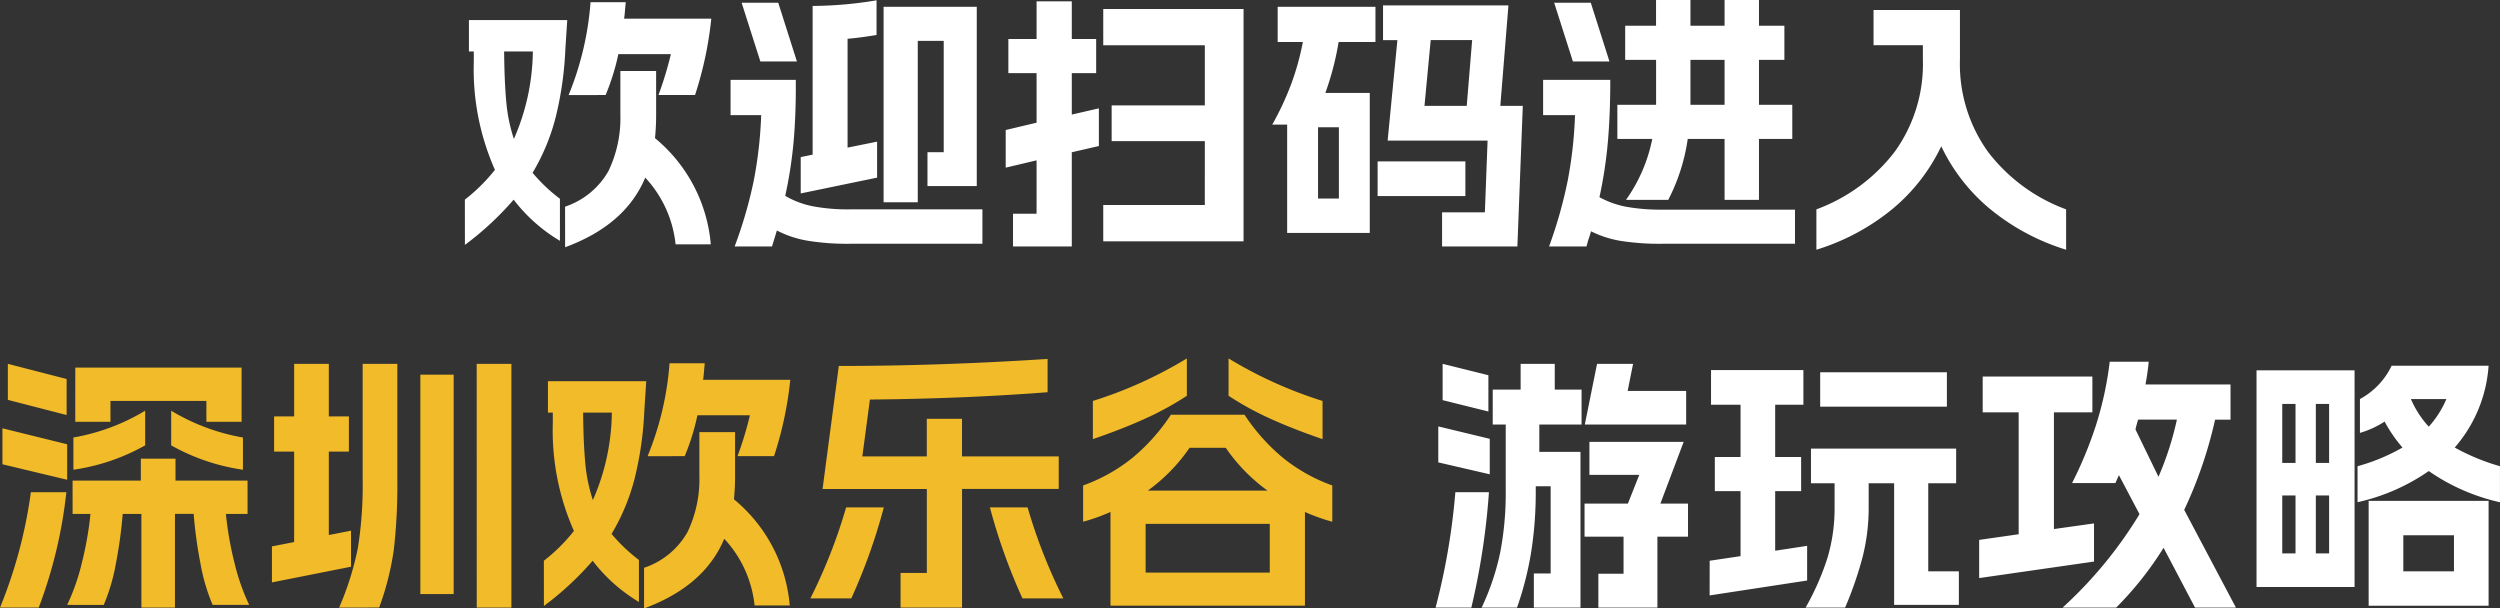 <svg xmlns="http://www.w3.org/2000/svg" width="221.527" height="53.912" viewBox="0 0 221.527 53.912">
  <rect x="0" y="0" width="221.527" height="53.912" fill="#333333" stroke="none"/>
  <g id="txt" transform="translate(11410.016 -3967.56)">
    <path id="路径_7931" data-name="路径 7931" d="M-61.944-1.128A6.946,6.946,0,0,0-58.1-4.284a10.836,10.836,0,0,0,1.056-5v-3.864h3.168v3.864a20.605,20.605,0,0,1-.1,2.088,13.673,13.673,0,0,1,4.944,9.408h-3.12A10.2,10.2,0,0,0-54.84-3.7q-1.752,4.2-7.1,6.168Zm-8.88-.624a15.427,15.427,0,0,0,2.664-2.64,21.972,21.972,0,0,1-1.872-9.576v-.912h-.432v-2.784h8.712l-.168,2.592a30.338,30.338,0,0,1-.852,6,18.489,18.489,0,0,1-2.052,4.944,14.543,14.543,0,0,0,2.424,2.3V1.9a14.445,14.445,0,0,1-4.1-3.648,26.941,26.941,0,0,1-4.32,4.008Zm3.48-13.128q.024,2.712.192,4.488a14.375,14.375,0,0,0,.672,3.264A19.737,19.737,0,0,0-64.8-14.88Zm5.712,3.864a26.884,26.884,0,0,0,1.944-8.232h3.12l-.048.5q-.048.672-.1.96h7.728a32.262,32.262,0,0,1-1.44,6.768h-3.24a31.673,31.673,0,0,0,1.1-3.624h-4.656a20.081,20.081,0,0,1-1.128,3.624ZM-33.72-18.84h8.256V-2.952h-4.368v-3h1.44v-9.864h-2.3v14.3H-33.72Zm-13.56,6.48H-41.5q.024,3.024-.192,5.448a38.218,38.218,0,0,1-.744,4.824A7.666,7.666,0,0,0-40-1.164a16.692,16.692,0,0,0,3.276.276h11.76V2.16H-36.72a21.5,21.5,0,0,1-3.768-.276,9.243,9.243,0,0,1-2.688-.9L-43.608,2.4H-46.92a39.017,39.017,0,0,0,1.692-5.82,36.939,36.939,0,0,0,.66-5.82H-47.28Zm4.224-6.84,1.656,5.208h-3.24L-46.3-19.2Zm1.992,13.68,1.056-.216V-18.912a35.484,35.484,0,0,0,5.664-.5v3.072q-1.44.24-2.568.336V-6.36l2.616-.528V-3.7L-41.064-2.3Zm26.808,4.248h9V-6.936h-8.256V-10.1h8.256v-5.328h-9v-3.216H-1.824V1.944H-14.256ZM-22.9-7.92l2.736-.648V-12.96h-2.5v-3.024h2.5V-19.32h3.12v3.336h2.16v3.024h-2.16v3.672l2.4-.552V-6.5l-2.4.552V2.4h-5.208V-.5h2.088V-5.232l-2.736.648ZM4.776-1.848H6.624V-8.16H4.776ZM.72-8.4a25.837,25.837,0,0,0,1.668-3.564A23.272,23.272,0,0,0,3.432-15.72H1.2v-3.12H9.864v3.12H6.6a24.986,24.986,0,0,1-1.176,4.512H9.36V1.2H2.04V-8.4Zm9.336,3.264h7.776v3.072H10.056Zm.48-13.824H21.648l-.72,8.9H22.92L22.44,2.4H15.768V-.624H19.56l.24-6.36H10.944l.864-8.9H10.536Zm7.416,8.9.48-5.832H14.76l-.552,5.832ZM35.28,2.16a22.224,22.224,0,0,1-3.672-.252,9.214,9.214,0,0,1-2.64-.852q-.168.576-.24.744-.12.456-.168.6H25.248A40.558,40.558,0,0,0,26.9-3.432a37.68,37.68,0,0,0,.648-5.808H24.72v-3.12h5.952q0,3.072-.216,5.52a38.959,38.959,0,0,1-.744,4.872,8,8,0,0,0,2.388.852,17.116,17.116,0,0,0,3.18.252H47.04V2.16ZM28.944-19.2,30.6-13.992H27.36L25.7-19.2ZM31.3-10.152h3.432v-3.984H31.992V-17.16h2.736v-2.28h3.048v2.28H40.8v-2.28h3.048v2.28H46.1v3.024H43.848v3.984H46.8v3.024H43.848v5.4H40.8v-5.4H37.536a17.018,17.018,0,0,1-1.728,5.4H32.064a14.012,14.012,0,0,0,2.328-5.4H31.3Zm9.5,0v-3.984H37.776v3.984ZM48.936-.888a15.49,15.49,0,0,0,6.936-5.1,13.286,13.286,0,0,0,2.5-8.172v-1.272H54v-3.12h7.656v4.392A13.33,13.33,0,0,0,64.14-5.988a15.409,15.409,0,0,0,6.924,5.1V2.688A19.733,19.733,0,0,1,64.308-.936,16.307,16.307,0,0,1,60-6.48,16.307,16.307,0,0,1,55.692-.936a19.733,19.733,0,0,1-6.756,3.624ZM19.272,34.4a21.7,21.7,0,0,0,1.656-4.932,27.7,27.7,0,0,0,.48-5.388v-5.9H20.256v-3.1h2.472V12.8h3.024v2.28h2.376v3.1H24.384V20.6h3.648V34.4H23.9V31.376h1.488V23.648h-1.32v.432a34.122,34.122,0,0,1-.4,5.364,28.694,28.694,0,0,1-1.26,4.956Zm-4.08,0a59.464,59.464,0,0,0,1.752-10.224H19.92A63.483,63.483,0,0,1,18.36,34.4Zm.24-16.056,4.56,1.1v3.144l-4.56-1.056Zm.384-5.544,4.056,1.008v3.216l-4.056-1.008ZM28.392,25.184h3.84L33.24,22.64H28.824V19.712h8.352l-2.064,5.472H37.56v2.928H34.848V34.4H29.616v-3h2.232V28.112H28.392ZM29.5,12.8h3.192l-.48,2.4h5.184v2.976H28.416ZM55.824,23.384H53.568V25.5a17.709,17.709,0,0,1-.528,4.38A32.186,32.186,0,0,1,51.48,34.4h-3.5a23.043,23.043,0,0,0,1.944-4.428,15.325,15.325,0,0,0,.624-4.476V23.384H48.456V20.312H61.32v3.072H58.848v7.8H61.56V34.16H55.824ZM39.48,30.248l2.736-.408V24.08h-2.28V21.056h2.28V16.424H39.6V13.352h8.184v3.072h-2.5v4.632h2.3V24.08h-2.3v5.28l2.832-.432V32l-8.64,1.32Zm9.792-16.7H60.5v3.048H49.272ZM70.752,34.4a37.542,37.542,0,0,0,6.816-8.28l-1.824-3.456-.312.7h-3.84a35.415,35.415,0,0,0,2.148-5.22,30.509,30.509,0,0,0,1.188-5.532h3.456q-.1,1.032-.288,2.016h7.536v3.12H84.264a38.131,38.131,0,0,1-2.736,7.992L86.112,34.4H82.488L79.7,29.1a29.61,29.61,0,0,1-4.2,5.3Zm-7.392-6,3.5-.5V17.1H63.672V13.928h9.72V17.1H69.984V27.44l3.552-.5V30.32L63.36,31.784Zm15.888-5.592a27.248,27.248,0,0,0,1.632-5.064H77.448q-.1.288-.24.864Zm8.688-9.432h8.688v19.2H87.936ZM91.392,29.6V24.464H90.216V29.6Zm0-8.016V16.352H90.216v5.232ZM94.368,29.6V24.464H93.192V29.6Zm0-8.016V16.352H93.192v5.232Zm2.52.288a17.056,17.056,0,0,0,3.984-1.656,12.3,12.3,0,0,1-1.584-2.3A8.26,8.26,0,0,1,97.1,18.92v-3a6.585,6.585,0,0,0,2.808-2.952H108.5a12.31,12.31,0,0,1-3,7.248,18.863,18.863,0,0,0,4.008,1.656v3.192A17.857,17.857,0,0,1,103.2,22.3a17.857,17.857,0,0,1-6.312,2.76Zm.984,3.072H108.5v9.288H97.872Zm7.56,6.24V27.992h-4.488v3.192ZM101.616,15.92a8.682,8.682,0,0,0,1.584,2.448,8.76,8.76,0,0,0,1.56-2.448Z" transform="translate(-11298 3987)" fill="#fff"/>
    <path id="路径_7930" data-name="路径 7930" d="M-52.344-18.864h14.736v4.8h-3.12v-1.848h-8.5v1.848h-3.12ZM-59.016,2.4A41.717,41.717,0,0,0-56.28-7.824h3.144A41.334,41.334,0,0,1-55.584,2.4Zm.216-15.888,5.736,1.416v3.144L-58.8-10.3Zm.48-5.712,5.208,1.344v3.192l-5.208-1.344Zm5.256,21.36a18.885,18.885,0,0,0,1.32-3.8A29.653,29.653,0,0,0-51-5.9h-1.584V-8.856h6.048V-10.8h3.072v1.944h6.384V-5.9H-39a29.653,29.653,0,0,0,.744,4.26,18.884,18.884,0,0,0,1.32,3.8h-3.24a16.91,16.91,0,0,1-1.08-3.684,39.6,39.6,0,0,1-.6-4.38h-1.656V2.4h-2.976V-5.9h-1.656a39.6,39.6,0,0,1-.6,4.38,16.91,16.91,0,0,1-1.08,3.684Zm.552-14.832a18.409,18.409,0,0,0,6.36-2.376v3.072a18.255,18.255,0,0,1-6.36,2.16Zm8.664-2.376a18.409,18.409,0,0,0,6.36,2.376v2.856a18.255,18.255,0,0,1-6.36-2.16ZM-28.968,2.4A25.809,25.809,0,0,0-27.3-2.916a35.136,35.136,0,0,0,.42-6.012V-19.2h3.072V-8.928a49.732,49.732,0,0,1-.312,6.2,24.686,24.686,0,0,1-1.3,5.124ZM-34.92-3.024l1.968-.384v-8.016h-1.776v-3.12h1.776V-19.2h3.072v4.656H-28.1v3.12H-29.88v7.392l1.968-.384v3.192L-34.92.168ZM-21.768-18.24h2.952V1.2h-2.952Zm4.992-.96H-13.7V2.4h-3.072ZM-1.944-1.128A6.946,6.946,0,0,0,1.9-4.284a10.836,10.836,0,0,0,1.056-5v-3.864H6.12v3.864a20.605,20.605,0,0,1-.1,2.088,13.673,13.673,0,0,1,4.944,9.408H7.848A10.2,10.2,0,0,0,5.16-3.7Q3.408.5-1.944,2.472Zm-8.88-.624A15.427,15.427,0,0,0-8.16-4.392a21.972,21.972,0,0,1-1.872-9.576v-.912h-.432v-2.784h8.712l-.168,2.592a30.338,30.338,0,0,1-.852,6A18.489,18.489,0,0,1-4.824-4.128,14.543,14.543,0,0,0-2.4-1.824V1.9A14.445,14.445,0,0,1-6.5-1.752a26.941,26.941,0,0,1-4.32,4.008Zm3.48-13.128q.024,2.712.192,4.488A14.375,14.375,0,0,0-6.48-7.128,19.737,19.737,0,0,0-4.8-14.88Zm5.712,3.864A26.884,26.884,0,0,0,.312-19.248h3.12l-.048.5q-.048.672-.1.96h7.728a32.262,32.262,0,0,1-1.44,6.768H6.336a31.673,31.673,0,0,0,1.1-3.624H2.784a20.081,20.081,0,0,1-1.128,3.624ZM20.784-.672h2.328v-7.44h-9.24l1.44-10.9q8.952,0,18.5-.624v2.952q-7.464.576-15.744.648l-.672,5.04h5.712v-3.336h3.12v3.336H34.8v2.88H26.232V2.4H20.784ZM12.792,1.584A47.063,47.063,0,0,0,15.96-6.48H19.3a51.466,51.466,0,0,1-2.88,8.064ZM32.04-6.48a47.062,47.062,0,0,0,3.168,8.064H31.584A51.466,51.466,0,0,1,28.7-6.48ZM53.5-.7v-4.32H42.5V-.7ZM36.96-8.424a14.972,14.972,0,0,0,4.416-2.484,17.331,17.331,0,0,0,3.36-3.78h6.528a17.331,17.331,0,0,0,3.36,3.78A14.972,14.972,0,0,0,59.04-8.424v3.216a17.257,17.257,0,0,1-2.424-.864v8.3H39.384v-8.3a17.257,17.257,0,0,1-2.424.864Zm.864-7.488a37.685,37.685,0,0,0,8.328-3.768v3.312a27.082,27.082,0,0,1-3.78,2.064q-2.028.912-4.548,1.776ZM53.3-7.968a15.392,15.392,0,0,1-3.7-3.792H46.392a15.392,15.392,0,0,1-3.7,3.792ZM49.848-19.68a37.685,37.685,0,0,0,8.328,3.768v3.384q-2.52-.864-4.548-1.776a27.082,27.082,0,0,1-3.78-2.064Z" transform="translate(-11351 4019)" fill="#f1bb29"/>
  </g>
</svg>
